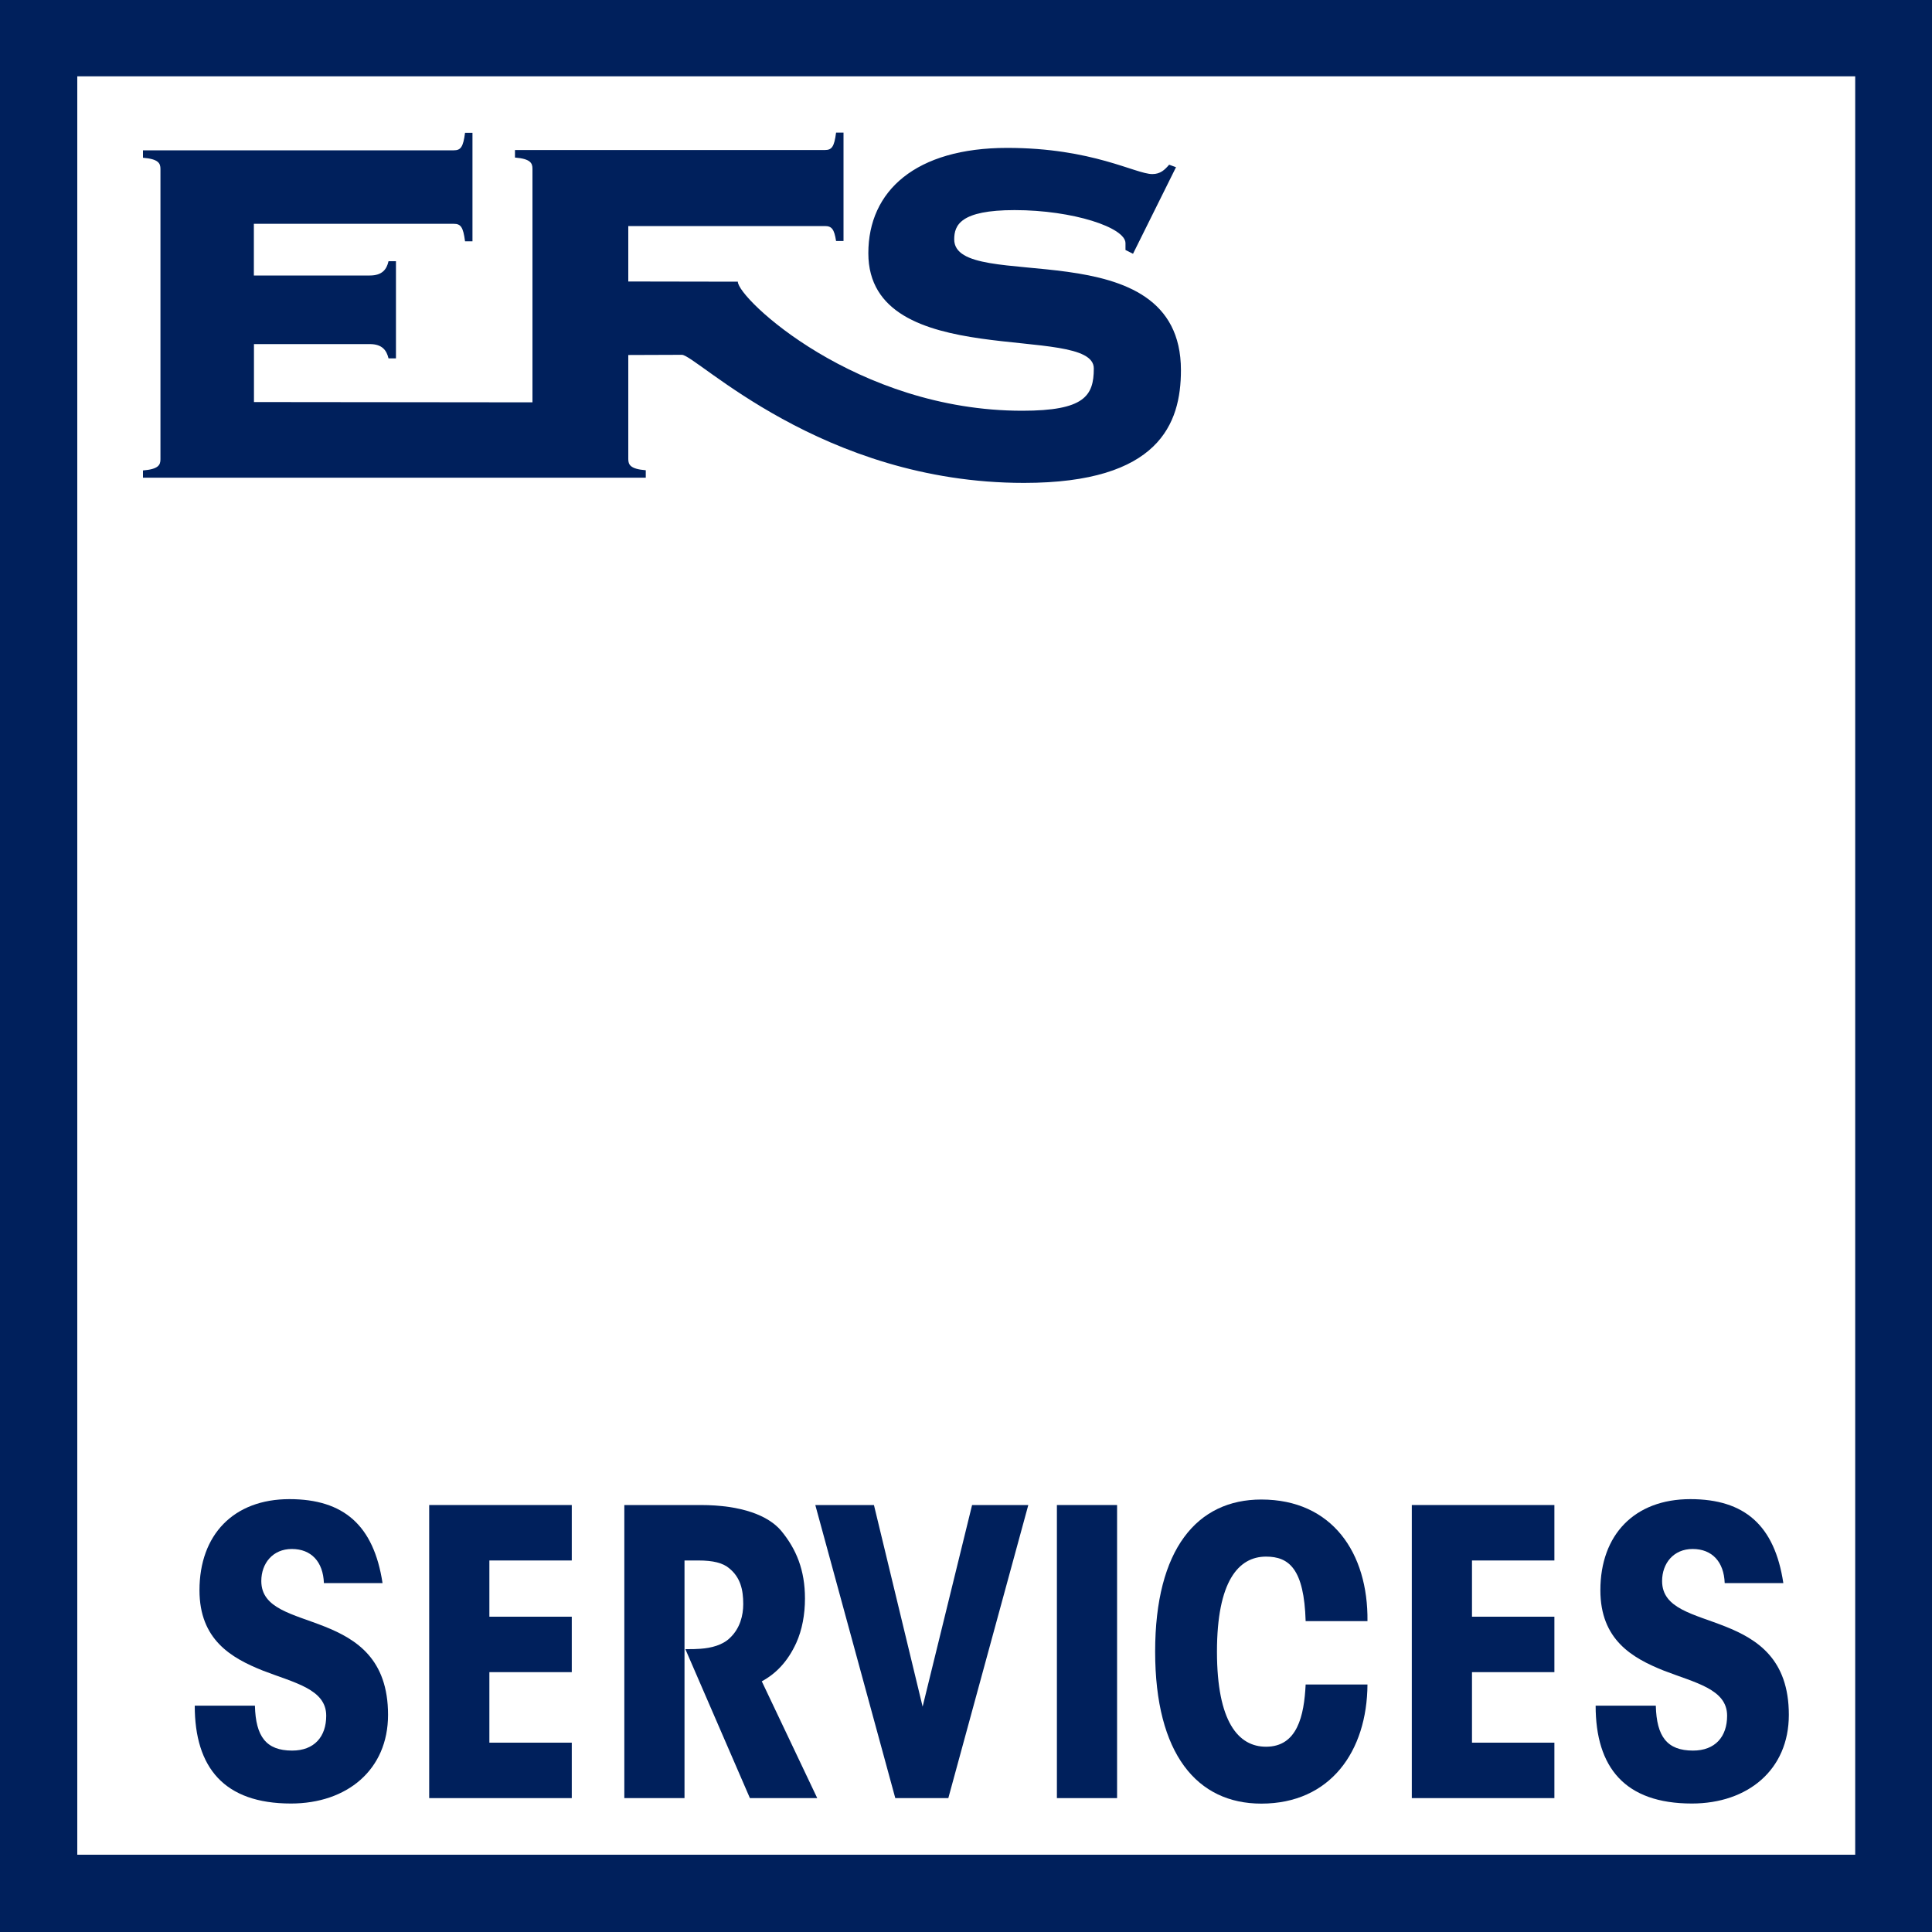 <?xml version="1.0" encoding="utf-8"?>
<!-- Generator: Adobe Illustrator 24.0.1, SVG Export Plug-In . SVG Version: 6.00 Build 0)  -->
<svg version="1.1" id="Ebene_1" xmlns="http://www.w3.org/2000/svg" xmlns:xlink="http://www.w3.org/1999/xlink" x="0px" y="0px"
	 viewBox="0 0 200 200" style="enable-background:new 0 0 200 200;" xml:space="preserve">
<style type="text/css">
	.st0{clip-path:url(#SVGID_2_);fill:none;stroke:#00205C;stroke-width:8;}
	.st1{clip-path:url(#SVGID_2_);fill:#00205C;}
	.st2{clip-path:url(#SVGID_2_);}
	.st3{fill:#00205C;}
</style>
<g>
	<g>
		<defs>
			<rect id="SVGID_1_" x="-0.92" y="-1.02" width="202.31" height="202.16"/>
		</defs>
		<clipPath id="SVGID_2_">
			<use xlink:href="#SVGID_1_"  style="overflow:visible;"/>
		</clipPath>
		<rect x="4" y="3.9" class="st0" width="192.05" height="192.1"/>
		<path class="st1" d="M65.04,29.14V23.4h20.35c0.71,0,0.97,0.32,1.16,1.55h0.77V13.73h-0.77c-0.19,1.48-0.45,1.8-1.16,1.8h-6.6
			H63.74H53.31v0.78c1.61,0.13,1.81,0.58,1.81,1.16v24.18l-28.83-0.03v-6h11.99c1.29,0,1.74,0.65,1.94,1.48h0.77V27.04h-0.77
			c-0.19,0.84-0.65,1.48-1.94,1.48H26.28v-5.35h20.7c0.71,0,0.97,0.32,1.16,1.81h0.77V13.75h-0.77c-0.19,1.48-0.45,1.81-1.16,1.81
			H14.8v0.77c1.61,0.13,1.81,0.58,1.81,1.16v30.05c0,0.58-0.19,1.03-1.81,1.16l0,0.75l52.05,0v-0.77c-1.61-0.13-1.81-0.58-1.81-1.16
			V36.75l5.55-0.02c1.48,0,14.43,13.26,35.41,13.26c13.99,0,16.25-6.13,16.25-11.67c0-14.83-23.47-7.8-23.47-13.54
			c0-1.48,0.65-3.03,6.25-3.03c6.06,0,11.48,1.81,11.48,3.42v0.71l0.78,0.39l4.45-8.96l-0.71-0.26c-0.45,0.52-0.9,0.97-1.74,0.97
			c-1.74,0-6.19-2.71-15.02-2.71c-9.48,0-14.38,4.45-14.38,10.9c0,12.44,23.34,7.16,23.34,11.93c0,2.84-0.97,4.38-7.41,4.38
			c-17.16,0-29.44-11.62-29.44-13.36L65.04,29.14z"/>
		<g class="st2">
			<path d="M313.44,172.32h1.04v7.21h3.45v0.88h-4.5V172.32z"/>
			<path d="M324.16,177.45c0,2.15-1.49,3.08-2.89,3.08c-1.57,0-2.78-1.15-2.78-2.99c0-1.94,1.27-3.08,2.88-3.08
				C323.03,174.47,324.16,175.68,324.16,177.45z M319.55,177.51c0,1.27,0.73,2.23,1.76,2.23c1.01,0,1.76-0.95,1.76-2.25
				c0-0.98-0.49-2.23-1.74-2.23C320.09,175.26,319.55,176.41,319.55,177.51z"/>
			<path d="M325.49,176.41c0-0.68-0.01-1.27-0.05-1.81h0.92l0.04,1.14h0.05c0.26-0.78,0.9-1.27,1.61-1.27c0.12,0,0.2,0.01,0.3,0.04
				v1c-0.11-0.02-0.22-0.04-0.36-0.04c-0.74,0-1.27,0.56-1.42,1.36c-0.02,0.14-0.05,0.31-0.05,0.49v3.09h-1.04V176.41z"/>
			<path d="M329.88,177.69c0.02,1.43,0.94,2.02,1.99,2.02c0.76,0,1.21-0.13,1.61-0.3l0.18,0.75c-0.37,0.17-1.01,0.37-1.93,0.37
				c-1.79,0-2.85-1.19-2.85-2.94s1.03-3.13,2.72-3.13c1.89,0,2.4,1.67,2.4,2.73c0,0.22-0.02,0.38-0.04,0.49H329.88z M332.98,176.94
				c0.01-0.67-0.28-1.72-1.46-1.72c-1.07,0-1.54,0.98-1.62,1.72H332.98z"/>
			<path d="M335.31,176.17c0-0.6-0.01-1.09-0.05-1.57h0.92l0.05,0.94h0.04c0.32-0.55,0.86-1.07,1.82-1.07
				c0.79,0,1.39,0.48,1.64,1.16h0.02c0.18-0.32,0.41-0.58,0.65-0.76c0.35-0.26,0.73-0.41,1.28-0.41c0.77,0,1.91,0.5,1.91,2.52v3.42
				h-1.03v-3.29c0-1.12-0.41-1.79-1.26-1.79c-0.6,0-1.07,0.44-1.25,0.96c-0.05,0.14-0.08,0.33-0.08,0.53v3.59h-1.03v-3.48
				c0-0.92-0.41-1.59-1.21-1.59c-0.66,0-1.14,0.53-1.31,1.06c-0.06,0.16-0.08,0.34-0.08,0.52v3.5h-1.03V176.17z"/>
			<path d="M349.04,172.97c0.01,0.36-0.25,0.65-0.67,0.65c-0.37,0-0.64-0.29-0.64-0.65c0-0.37,0.28-0.66,0.66-0.66
				C348.78,172.31,349.04,172.6,349.04,172.97z M347.86,180.4v-5.8h1.05v5.8H347.86z"/>
			<path d="M350.67,176.49c0-0.74-0.02-1.34-0.05-1.89h0.95l0.05,1h0.02c0.43-0.71,1.12-1.13,2.06-1.13c1.4,0,2.46,1.19,2.46,2.95
				c0,2.09-1.27,3.12-2.64,3.12c-0.77,0-1.44-0.34-1.79-0.91h-0.02v3.15h-1.04V176.49z M351.71,178.04c0,0.16,0.02,0.3,0.05,0.43
				c0.19,0.73,0.83,1.24,1.58,1.24c1.12,0,1.76-0.91,1.76-2.24c0-1.16-0.61-2.16-1.73-2.16c-0.72,0-1.39,0.52-1.59,1.31
				c-0.04,0.13-0.07,0.29-0.07,0.43V178.04z"/>
			<path d="M357.35,179.33c0.31,0.2,0.86,0.42,1.39,0.42c0.77,0,1.13-0.38,1.13-0.86c0-0.5-0.3-0.78-1.08-1.07
				c-1.04-0.37-1.54-0.95-1.54-1.64c0-0.94,0.76-1.7,2-1.7c0.59,0,1.1,0.17,1.43,0.36l-0.26,0.77c-0.23-0.14-0.65-0.34-1.19-0.34
				c-0.62,0-0.97,0.36-0.97,0.79c0,0.48,0.35,0.7,1.1,0.98c1.01,0.38,1.52,0.89,1.52,1.75c0,1.02-0.79,1.75-2.17,1.75
				c-0.64,0-1.22-0.17-1.63-0.41L357.35,179.33z"/>
			<path d="M367.1,178.82c0,0.6,0.01,1.13,0.05,1.58h-0.94l-0.06-0.95h-0.02c-0.28,0.47-0.89,1.08-1.92,1.08c-0.91,0-2-0.5-2-2.54
				v-3.39h1.05v3.21c0,1.1,0.34,1.85,1.3,1.85c0.71,0,1.2-0.49,1.39-0.96c0.06-0.16,0.1-0.35,0.1-0.54v-3.56h1.05V178.82z"/>
			<path d="M368.86,176.17c0-0.6-0.01-1.09-0.05-1.57h0.92l0.05,0.94h0.04c0.32-0.55,0.86-1.07,1.82-1.07
				c0.79,0,1.39,0.48,1.64,1.16h0.02c0.18-0.32,0.41-0.58,0.65-0.76c0.35-0.26,0.73-0.41,1.28-0.41c0.77,0,1.91,0.5,1.91,2.52v3.42
				h-1.03v-3.29c0-1.12-0.41-1.79-1.26-1.79c-0.6,0-1.07,0.44-1.25,0.96c-0.05,0.14-0.08,0.33-0.08,0.53v3.59h-1.03v-3.48
				c0-0.92-0.41-1.59-1.21-1.59c-0.66,0-1.14,0.53-1.31,1.06c-0.06,0.16-0.08,0.34-0.08,0.52v3.5h-1.03V176.17z"/>
		</g>
	</g>
</g>
<g>
	<path class="st3" d="M26.39,176.59c0.08,3.16,1.15,4.63,3.85,4.63c2.3,0,3.53-1.44,3.53-3.61c0-2.75-3.28-3.4-6.56-4.67
		c-3.28-1.31-6.56-3.2-6.56-8.32c0-5.74,3.53-9.43,9.31-9.43c5.62,0,8.73,2.71,9.64,8.69h-6.07c-0.08-2.21-1.31-3.53-3.32-3.53
		c-1.97,0-3.16,1.48-3.16,3.32c0,2.87,3.28,3.4,6.56,4.71c3.28,1.31,6.56,3.36,6.56,9.14c0,5.7-4.26,9.18-10.05,9.18
		c-6.93,0-9.96-3.73-9.96-10.13H26.39z"/>
	<path class="st3" d="M44.43,155.8h14.76v5.74h-8.53v5.82h8.53v5.74h-8.53v7.3h8.53v5.74H44.43V155.8z"/>
	<path class="st3" d="M64.64,155.8h7.87c4.31,0,7.05,1.11,8.36,2.67c1.56,1.89,2.46,4.06,2.46,7.01c0,1.64-0.29,3.24-0.9,4.59
		c-0.9,1.97-2.13,3.2-3.57,3.98l5.74,12.09h-6.97l-6.68-15.42c0.7,0,1.07,0,1.56-0.04c1.11-0.08,2.3-0.37,3.08-1.15
		c1.02-0.98,1.35-2.3,1.35-3.48c0-1.48-0.29-2.75-1.44-3.69c-0.66-0.57-1.68-0.82-3.2-0.82h-1.44v24.6h-6.23V155.8z"/>
	<path class="st3" d="M84.4,155.8h6.07l5.04,20.87l5.12-20.87h5.82l-8.28,30.34h-5.49L84.4,155.8z"/>
	<path class="st3" d="M109.41,155.8h6.23v30.34h-6.23V155.8z"/>
	<path class="st3" d="M141.56,174.37c-0.04,6.93-3.85,12.34-10.99,12.34c-6.64,0-10.99-5.12-10.99-15.74s4.35-15.74,10.99-15.74
		c7.34,0,11.07,5.54,10.99,12.59h-6.4c-0.16-5.41-1.72-6.68-4.1-6.68c-2.87,0-5.08,2.58-5.08,9.84s2.21,9.84,5.08,9.84
		c3.24,0,3.94-3.2,4.1-6.44H141.56z"/>
	<path class="st3" d="M146.15,155.8h14.76v5.74h-8.53v5.82h8.53v5.74h-8.53v7.3h8.53v5.74h-14.76V155.8z"/>
	<path class="st3" d="M171.41,176.59c0.08,3.16,1.15,4.63,3.85,4.63c2.3,0,3.53-1.44,3.53-3.61c0-2.75-3.28-3.4-6.56-4.67
		c-3.28-1.31-6.56-3.2-6.56-8.32c0-5.74,3.53-9.43,9.31-9.43c5.62,0,8.73,2.71,9.63,8.69h-6.07c-0.08-2.21-1.31-3.53-3.32-3.53
		c-1.97,0-3.16,1.48-3.16,3.32c0,2.87,3.28,3.4,6.56,4.71c3.28,1.31,6.56,3.36,6.56,9.14c0,5.7-4.26,9.18-10.04,9.18
		c-6.93,0-9.96-3.73-9.96-10.13H171.41z"/>
</g>
<g>
</g>
<g>
</g>
<g>
</g>
<g>
</g>
<g>
</g>
<g>
</g>
</svg>
